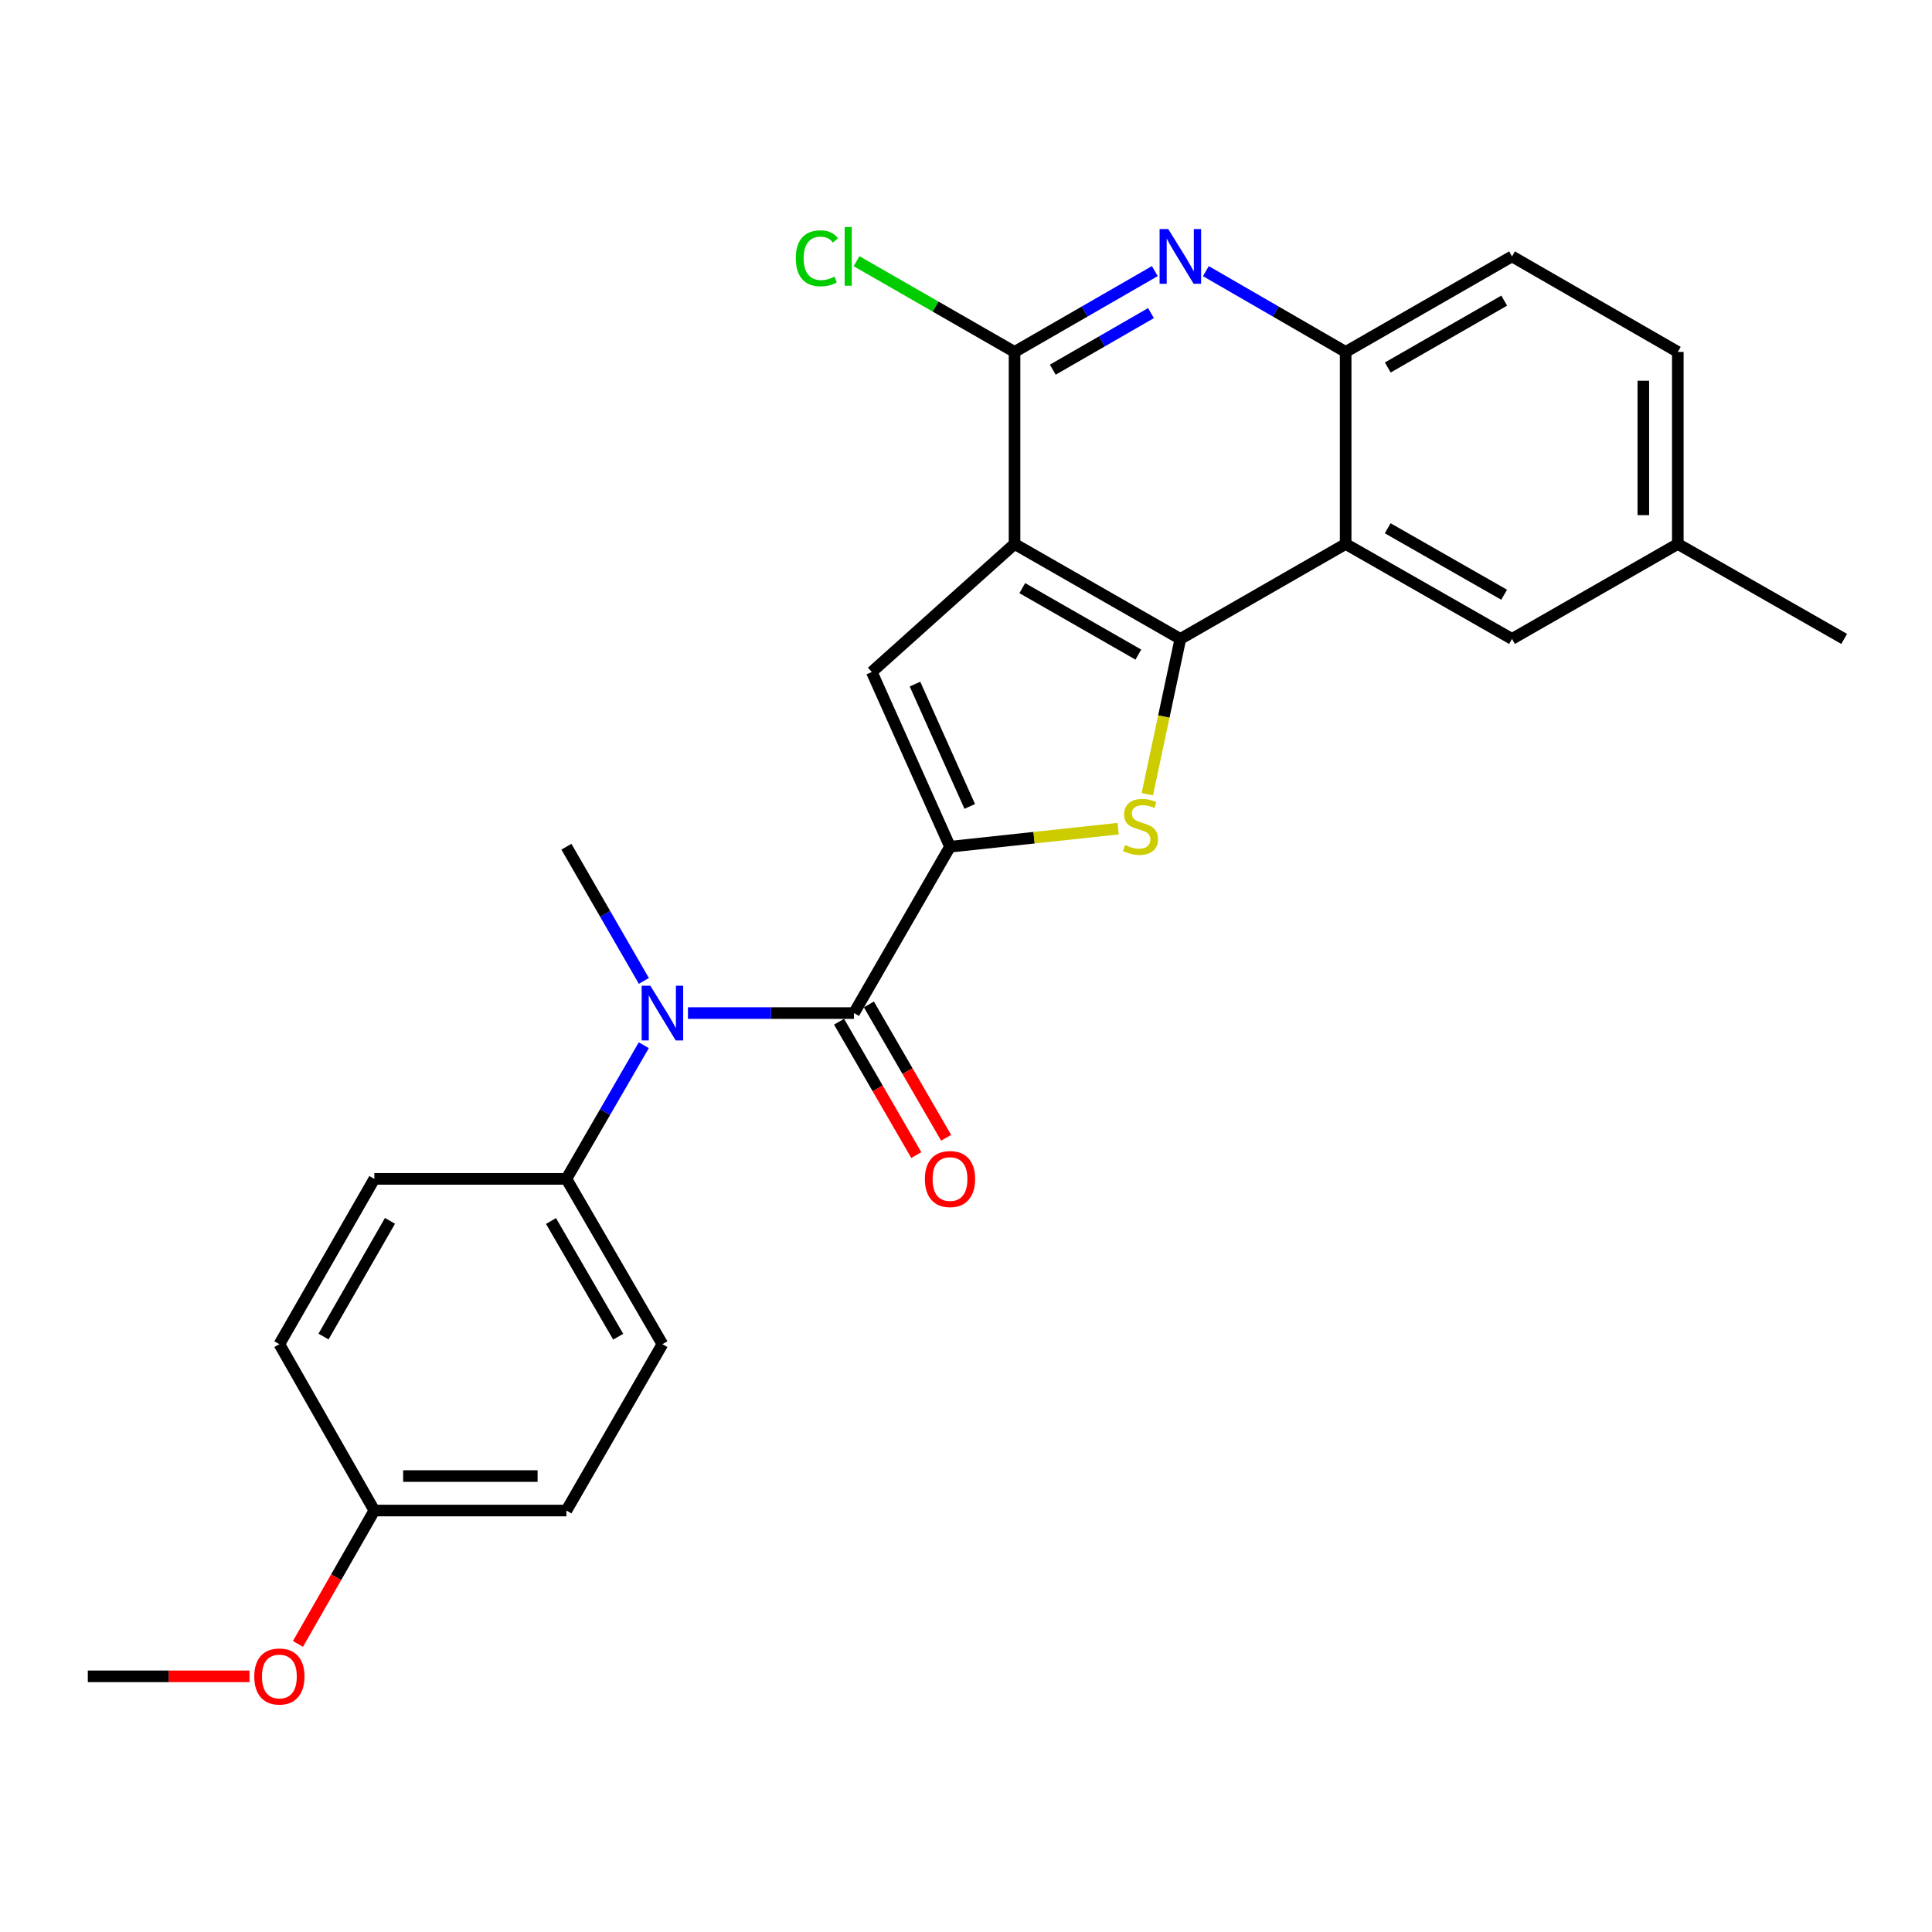 <?xml version='1.0' encoding='iso-8859-1'?>
<svg version='1.1' baseProfile='full'
              xmlns='http://www.w3.org/2000/svg'
                      xmlns:rdkit='http://www.rdkit.org/xml'
                      xmlns:xlink='http://www.w3.org/1999/xlink'
                  xml:space='preserve'
width='1000px' height='1000px' viewBox='0 0 1000 1000'>
<!-- END OF HEADER -->
<rect style='opacity:1.0;fill:#FFFFFF;stroke:none' width='1000' height='1000' x='0' y='0'> </rect>
<path class='bond-1' d='M 525.125,281.554 L 610.949,330.703' style='fill:none;fill-rule:evenodd;stroke:#000000;stroke-width:6px;stroke-linecap:butt;stroke-linejoin:miter;stroke-opacity:1' />
<path class='bond-1' d='M 529.129,304.414 L 589.207,338.818' style='fill:none;fill-rule:evenodd;stroke:#000000;stroke-width:6px;stroke-linecap:butt;stroke-linejoin:miter;stroke-opacity:1' />
<path class='bond-3' d='M 525.125,281.554 L 451.238,347.816' style='fill:none;fill-rule:evenodd;stroke:#000000;stroke-width:6px;stroke-linecap:butt;stroke-linejoin:miter;stroke-opacity:1' />
<path class='bond-5' d='M 525.125,281.554 L 525.125,182.156' style='fill:none;fill-rule:evenodd;stroke:#000000;stroke-width:6px;stroke-linecap:butt;stroke-linejoin:miter;stroke-opacity:1' />
<path class='bond-0' d='M 491.721,438.262 L 451.238,347.816' style='fill:none;fill-rule:evenodd;stroke:#000000;stroke-width:6px;stroke-linecap:butt;stroke-linejoin:miter;stroke-opacity:1' />
<path class='bond-0' d='M 501.938,417.403 L 473.6,354.092' style='fill:none;fill-rule:evenodd;stroke:#000000;stroke-width:6px;stroke-linecap:butt;stroke-linejoin:miter;stroke-opacity:1' />
<path class='bond-4' d='M 491.721,438.262 L 442.017,524.364' style='fill:none;fill-rule:evenodd;stroke:#000000;stroke-width:6px;stroke-linecap:butt;stroke-linejoin:miter;stroke-opacity:1' />
<path class='bond-26' d='M 491.721,438.262 L 535.239,433.588' style='fill:none;fill-rule:evenodd;stroke:#000000;stroke-width:6px;stroke-linecap:butt;stroke-linejoin:miter;stroke-opacity:1' />
<path class='bond-26' d='M 535.239,433.588 L 578.757,428.914' style='fill:none;fill-rule:evenodd;stroke:#CCCC00;stroke-width:6px;stroke-linecap:butt;stroke-linejoin:miter;stroke-opacity:1' />
<path class='bond-2' d='M 610.949,330.703 L 602.399,370.888' style='fill:none;fill-rule:evenodd;stroke:#000000;stroke-width:6px;stroke-linecap:butt;stroke-linejoin:miter;stroke-opacity:1' />
<path class='bond-2' d='M 602.399,370.888 L 593.848,411.074' style='fill:none;fill-rule:evenodd;stroke:#CCCC00;stroke-width:6px;stroke-linecap:butt;stroke-linejoin:miter;stroke-opacity:1' />
<path class='bond-6' d='M 610.949,330.703 L 696.506,281.554' style='fill:none;fill-rule:evenodd;stroke:#000000;stroke-width:6px;stroke-linecap:butt;stroke-linejoin:miter;stroke-opacity:1' />
<path class='bond-8' d='M 442.017,524.364 L 399.051,524.364' style='fill:none;fill-rule:evenodd;stroke:#000000;stroke-width:6px;stroke-linecap:butt;stroke-linejoin:miter;stroke-opacity:1' />
<path class='bond-8' d='M 399.051,524.364 L 356.085,524.364' style='fill:none;fill-rule:evenodd;stroke:#0000FF;stroke-width:6px;stroke-linecap:butt;stroke-linejoin:miter;stroke-opacity:1' />
<path class='bond-12' d='M 434.295,528.836 L 454.282,563.349' style='fill:none;fill-rule:evenodd;stroke:#000000;stroke-width:6px;stroke-linecap:butt;stroke-linejoin:miter;stroke-opacity:1' />
<path class='bond-12' d='M 454.282,563.349 L 474.27,597.861' style='fill:none;fill-rule:evenodd;stroke:#FF0000;stroke-width:6px;stroke-linecap:butt;stroke-linejoin:miter;stroke-opacity:1' />
<path class='bond-12' d='M 449.739,519.892 L 469.726,554.404' style='fill:none;fill-rule:evenodd;stroke:#000000;stroke-width:6px;stroke-linecap:butt;stroke-linejoin:miter;stroke-opacity:1' />
<path class='bond-12' d='M 469.726,554.404 L 489.714,588.917' style='fill:none;fill-rule:evenodd;stroke:#FF0000;stroke-width:6px;stroke-linecap:butt;stroke-linejoin:miter;stroke-opacity:1' />
<path class='bond-7' d='M 525.125,182.156 L 561.429,161.24' style='fill:none;fill-rule:evenodd;stroke:#000000;stroke-width:6px;stroke-linecap:butt;stroke-linejoin:miter;stroke-opacity:1' />
<path class='bond-7' d='M 561.429,161.24 L 597.733,140.324' style='fill:none;fill-rule:evenodd;stroke:#0000FF;stroke-width:6px;stroke-linecap:butt;stroke-linejoin:miter;stroke-opacity:1' />
<path class='bond-7' d='M 544.925,191.345 L 570.338,176.704' style='fill:none;fill-rule:evenodd;stroke:#000000;stroke-width:6px;stroke-linecap:butt;stroke-linejoin:miter;stroke-opacity:1' />
<path class='bond-7' d='M 570.338,176.704 L 595.751,162.063' style='fill:none;fill-rule:evenodd;stroke:#0000FF;stroke-width:6px;stroke-linecap:butt;stroke-linejoin:miter;stroke-opacity:1' />
<path class='bond-14' d='M 525.125,182.156 L 484.235,158.674' style='fill:none;fill-rule:evenodd;stroke:#000000;stroke-width:6px;stroke-linecap:butt;stroke-linejoin:miter;stroke-opacity:1' />
<path class='bond-14' d='M 484.235,158.674 L 443.345,135.192' style='fill:none;fill-rule:evenodd;stroke:#00CC00;stroke-width:6px;stroke-linecap:butt;stroke-linejoin:miter;stroke-opacity:1' />
<path class='bond-11' d='M 696.506,281.554 L 782.609,330.703' style='fill:none;fill-rule:evenodd;stroke:#000000;stroke-width:6px;stroke-linecap:butt;stroke-linejoin:miter;stroke-opacity:1' />
<path class='bond-11' d='M 718.269,273.427 L 778.541,307.831' style='fill:none;fill-rule:evenodd;stroke:#000000;stroke-width:6px;stroke-linecap:butt;stroke-linejoin:miter;stroke-opacity:1' />
<path class='bond-27' d='M 696.506,281.554 L 696.506,182.156' style='fill:none;fill-rule:evenodd;stroke:#000000;stroke-width:6px;stroke-linecap:butt;stroke-linejoin:miter;stroke-opacity:1' />
<path class='bond-9' d='M 624.16,140.344 L 660.333,161.25' style='fill:none;fill-rule:evenodd;stroke:#0000FF;stroke-width:6px;stroke-linecap:butt;stroke-linejoin:miter;stroke-opacity:1' />
<path class='bond-9' d='M 660.333,161.25 L 696.506,182.156' style='fill:none;fill-rule:evenodd;stroke:#000000;stroke-width:6px;stroke-linecap:butt;stroke-linejoin:miter;stroke-opacity:1' />
<path class='bond-10' d='M 333.232,541.003 L 313.202,575.596' style='fill:none;fill-rule:evenodd;stroke:#0000FF;stroke-width:6px;stroke-linecap:butt;stroke-linejoin:miter;stroke-opacity:1' />
<path class='bond-10' d='M 313.202,575.596 L 293.172,610.188' style='fill:none;fill-rule:evenodd;stroke:#000000;stroke-width:6px;stroke-linecap:butt;stroke-linejoin:miter;stroke-opacity:1' />
<path class='bond-22' d='M 333.259,507.718 L 313.216,472.99' style='fill:none;fill-rule:evenodd;stroke:#0000FF;stroke-width:6px;stroke-linecap:butt;stroke-linejoin:miter;stroke-opacity:1' />
<path class='bond-22' d='M 313.216,472.99 L 293.172,438.262' style='fill:none;fill-rule:evenodd;stroke:#000000;stroke-width:6px;stroke-linecap:butt;stroke-linejoin:miter;stroke-opacity:1' />
<path class='bond-13' d='M 696.506,182.156 L 782.609,132.709' style='fill:none;fill-rule:evenodd;stroke:#000000;stroke-width:6px;stroke-linecap:butt;stroke-linejoin:miter;stroke-opacity:1' />
<path class='bond-13' d='M 718.309,190.215 L 778.581,155.603' style='fill:none;fill-rule:evenodd;stroke:#000000;stroke-width:6px;stroke-linecap:butt;stroke-linejoin:miter;stroke-opacity:1' />
<path class='bond-15' d='M 293.172,610.188 L 342.866,695.745' style='fill:none;fill-rule:evenodd;stroke:#000000;stroke-width:6px;stroke-linecap:butt;stroke-linejoin:miter;stroke-opacity:1' />
<path class='bond-15' d='M 285.194,631.986 L 319.979,691.876' style='fill:none;fill-rule:evenodd;stroke:#000000;stroke-width:6px;stroke-linecap:butt;stroke-linejoin:miter;stroke-opacity:1' />
<path class='bond-16' d='M 293.172,610.188 L 193.754,610.188' style='fill:none;fill-rule:evenodd;stroke:#000000;stroke-width:6px;stroke-linecap:butt;stroke-linejoin:miter;stroke-opacity:1' />
<path class='bond-17' d='M 782.609,330.703 L 868.433,281.554' style='fill:none;fill-rule:evenodd;stroke:#000000;stroke-width:6px;stroke-linecap:butt;stroke-linejoin:miter;stroke-opacity:1' />
<path class='bond-19' d='M 782.609,132.709 L 868.433,182.156' style='fill:none;fill-rule:evenodd;stroke:#000000;stroke-width:6px;stroke-linecap:butt;stroke-linejoin:miter;stroke-opacity:1' />
<path class='bond-21' d='M 342.866,695.745 L 293.172,781.848' style='fill:none;fill-rule:evenodd;stroke:#000000;stroke-width:6px;stroke-linecap:butt;stroke-linejoin:miter;stroke-opacity:1' />
<path class='bond-20' d='M 193.754,610.188 L 144.605,695.745' style='fill:none;fill-rule:evenodd;stroke:#000000;stroke-width:6px;stroke-linecap:butt;stroke-linejoin:miter;stroke-opacity:1' />
<path class='bond-20' d='M 201.857,631.912 L 167.453,691.802' style='fill:none;fill-rule:evenodd;stroke:#000000;stroke-width:6px;stroke-linecap:butt;stroke-linejoin:miter;stroke-opacity:1' />
<path class='bond-24' d='M 868.433,281.554 L 954.545,330.703' style='fill:none;fill-rule:evenodd;stroke:#000000;stroke-width:6px;stroke-linecap:butt;stroke-linejoin:miter;stroke-opacity:1' />
<path class='bond-28' d='M 868.433,281.554 L 868.433,182.156' style='fill:none;fill-rule:evenodd;stroke:#000000;stroke-width:6px;stroke-linecap:butt;stroke-linejoin:miter;stroke-opacity:1' />
<path class='bond-28' d='M 850.586,266.644 L 850.586,197.066' style='fill:none;fill-rule:evenodd;stroke:#000000;stroke-width:6px;stroke-linecap:butt;stroke-linejoin:miter;stroke-opacity:1' />
<path class='bond-18' d='M 193.754,781.848 L 144.605,695.745' style='fill:none;fill-rule:evenodd;stroke:#000000;stroke-width:6px;stroke-linecap:butt;stroke-linejoin:miter;stroke-opacity:1' />
<path class='bond-23' d='M 193.754,781.848 L 173.988,816.364' style='fill:none;fill-rule:evenodd;stroke:#000000;stroke-width:6px;stroke-linecap:butt;stroke-linejoin:miter;stroke-opacity:1' />
<path class='bond-23' d='M 173.988,816.364 L 154.222,850.88' style='fill:none;fill-rule:evenodd;stroke:#FF0000;stroke-width:6px;stroke-linecap:butt;stroke-linejoin:miter;stroke-opacity:1' />
<path class='bond-29' d='M 193.754,781.848 L 293.172,781.848' style='fill:none;fill-rule:evenodd;stroke:#000000;stroke-width:6px;stroke-linecap:butt;stroke-linejoin:miter;stroke-opacity:1' />
<path class='bond-29' d='M 208.667,764.001 L 278.259,764.001' style='fill:none;fill-rule:evenodd;stroke:#000000;stroke-width:6px;stroke-linecap:butt;stroke-linejoin:miter;stroke-opacity:1' />
<path class='bond-25' d='M 129.126,867.672 L 87.29,867.672' style='fill:none;fill-rule:evenodd;stroke:#FF0000;stroke-width:6px;stroke-linecap:butt;stroke-linejoin:miter;stroke-opacity:1' />
<path class='bond-25' d='M 87.29,867.672 L 45.455,867.672' style='fill:none;fill-rule:evenodd;stroke:#000000;stroke-width:6px;stroke-linecap:butt;stroke-linejoin:miter;stroke-opacity:1' />
<path  class='atom-3' d='M 582.316 437.392
Q 582.636 437.512, 583.956 438.072
Q 585.276 438.632, 586.716 438.992
Q 588.196 439.312, 589.636 439.312
Q 592.316 439.312, 593.876 438.032
Q 595.436 436.712, 595.436 434.432
Q 595.436 432.872, 594.636 431.912
Q 593.876 430.952, 592.676 430.432
Q 591.476 429.912, 589.476 429.312
Q 586.956 428.552, 585.436 427.832
Q 583.956 427.112, 582.876 425.592
Q 581.836 424.072, 581.836 421.512
Q 581.836 417.952, 584.236 415.752
Q 586.676 413.552, 591.476 413.552
Q 594.756 413.552, 598.476 415.112
L 597.556 418.192
Q 594.156 416.792, 591.596 416.792
Q 588.836 416.792, 587.316 417.952
Q 585.796 419.072, 585.836 421.032
Q 585.836 422.552, 586.596 423.472
Q 587.396 424.392, 588.516 424.912
Q 589.676 425.432, 591.596 426.032
Q 594.156 426.832, 595.676 427.632
Q 597.196 428.432, 598.276 430.072
Q 599.396 431.672, 599.396 434.432
Q 599.396 438.352, 596.756 440.472
Q 594.156 442.552, 589.796 442.552
Q 587.276 442.552, 585.356 441.992
Q 583.476 441.472, 581.236 440.552
L 582.316 437.392
' fill='#CCCC00'/>
<path  class='atom-8' d='M 604.689 118.549
L 613.969 133.549
Q 614.889 135.029, 616.369 137.709
Q 617.849 140.389, 617.929 140.549
L 617.929 118.549
L 621.689 118.549
L 621.689 146.869
L 617.809 146.869
L 607.849 130.469
Q 606.689 128.549, 605.449 126.349
Q 604.249 124.149, 603.889 123.469
L 603.889 146.869
L 600.209 146.869
L 600.209 118.549
L 604.689 118.549
' fill='#0000FF'/>
<path  class='atom-9' d='M 336.606 510.204
L 345.886 525.204
Q 346.806 526.684, 348.286 529.364
Q 349.766 532.044, 349.846 532.204
L 349.846 510.204
L 353.606 510.204
L 353.606 538.524
L 349.726 538.524
L 339.766 522.124
Q 338.606 520.204, 337.366 518.004
Q 336.166 515.804, 335.806 515.124
L 335.806 538.524
L 332.126 538.524
L 332.126 510.204
L 336.606 510.204
' fill='#0000FF'/>
<path  class='atom-13' d='M 478.721 610.268
Q 478.721 603.468, 482.081 599.668
Q 485.441 595.868, 491.721 595.868
Q 498.001 595.868, 501.361 599.668
Q 504.721 603.468, 504.721 610.268
Q 504.721 617.148, 501.321 621.068
Q 497.921 624.948, 491.721 624.948
Q 485.481 624.948, 482.081 621.068
Q 478.721 617.188, 478.721 610.268
M 491.721 621.748
Q 496.041 621.748, 498.361 618.868
Q 500.721 615.948, 500.721 610.268
Q 500.721 604.708, 498.361 601.908
Q 496.041 599.068, 491.721 599.068
Q 487.401 599.068, 485.041 601.868
Q 482.721 604.668, 482.721 610.268
Q 482.721 615.988, 485.041 618.868
Q 487.401 621.748, 491.721 621.748
' fill='#FF0000'/>
<path  class='atom-15' d='M 411.902 133.689
Q 411.902 126.649, 415.182 122.969
Q 418.502 119.249, 424.782 119.249
Q 430.622 119.249, 433.742 123.369
L 431.102 125.529
Q 428.822 122.529, 424.782 122.529
Q 420.502 122.529, 418.222 125.409
Q 415.982 128.249, 415.982 133.689
Q 415.982 139.289, 418.302 142.169
Q 420.662 145.049, 425.222 145.049
Q 428.342 145.049, 431.982 143.169
L 433.102 146.169
Q 431.622 147.129, 429.382 147.689
Q 427.142 148.249, 424.662 148.249
Q 418.502 148.249, 415.182 144.489
Q 411.902 140.729, 411.902 133.689
' fill='#00CC00'/>
<path  class='atom-15' d='M 437.182 117.529
L 440.862 117.529
L 440.862 147.889
L 437.182 147.889
L 437.182 117.529
' fill='#00CC00'/>
<path  class='atom-24' d='M 131.605 867.752
Q 131.605 860.952, 134.965 857.152
Q 138.325 853.352, 144.605 853.352
Q 150.885 853.352, 154.245 857.152
Q 157.605 860.952, 157.605 867.752
Q 157.605 874.632, 154.205 878.552
Q 150.805 882.432, 144.605 882.432
Q 138.365 882.432, 134.965 878.552
Q 131.605 874.672, 131.605 867.752
M 144.605 879.232
Q 148.925 879.232, 151.245 876.352
Q 153.605 873.432, 153.605 867.752
Q 153.605 862.192, 151.245 859.392
Q 148.925 856.552, 144.605 856.552
Q 140.285 856.552, 137.925 859.352
Q 135.605 862.152, 135.605 867.752
Q 135.605 873.472, 137.925 876.352
Q 140.285 879.232, 144.605 879.232
' fill='#FF0000'/>
</svg>
